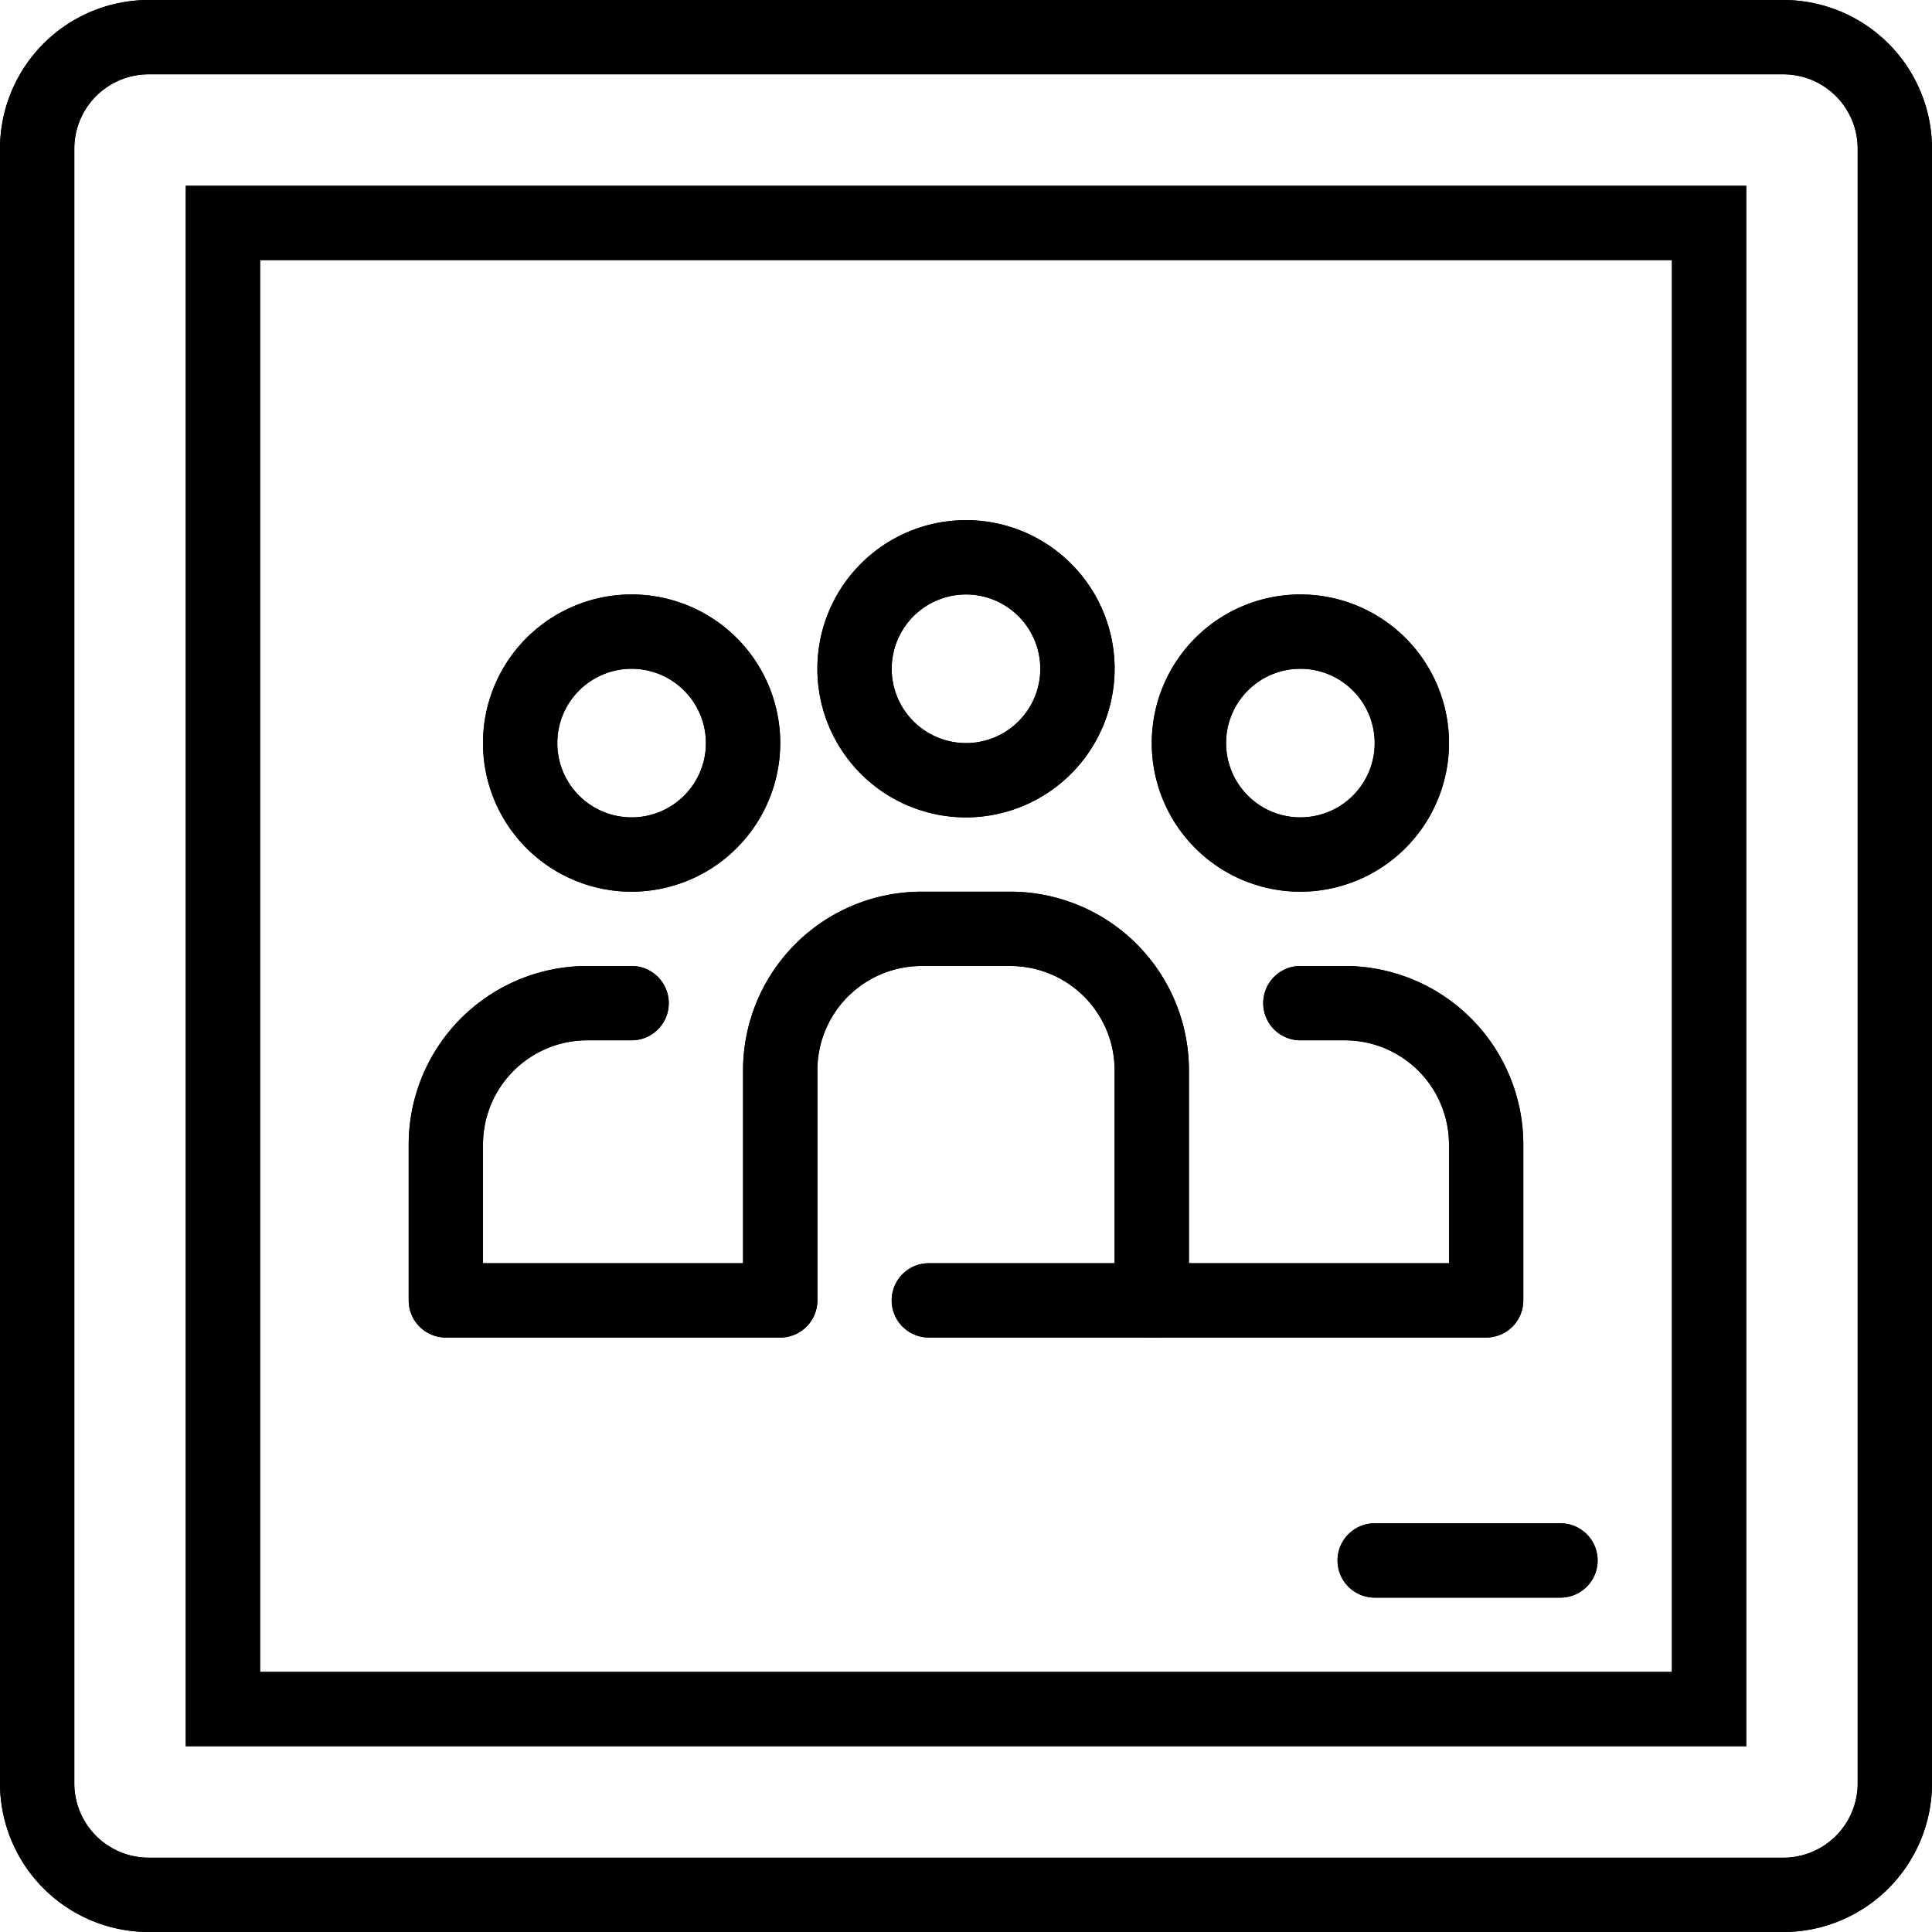 <?xml version="1.0" encoding="UTF-8"?>
<!DOCTYPE svg PUBLIC '-//W3C//DTD SVG 1.0//EN'
          'http://www.w3.org/TR/2001/REC-SVG-20010904/DTD/svg10.dtd'>
<svg data-name="Layer 1" height="52.0" preserveAspectRatio="xMidYMid meet" version="1.0" viewBox="6.0 6.0 52.0 52.0" width="52.0" xmlns="http://www.w3.org/2000/svg" xmlns:xlink="http://www.w3.org/1999/xlink" zoomAndPan="magnify"
><g id="change1_1"
  ><path d="M54,58H10a4.005,4.005,0,0,1-4-4V10a4.005,4.005,0,0,1,4-4H54a4.005,4.005,0,0,1,4,4V54A4.005,4.005,0,0,1,54,58ZM10,8a2.002,2.002,0,0,0-2,2V54a2.002,2.002,0,0,0,2,2H54a2.002,2.002,0,0,0,2-2V10a2.002,2.002,0,0,0-2-2Z"
  /></g
  ><g id="change1_2"
  ><path d="M53,53H11V11H53ZM13,51H51V13H13Z"
  /></g
  ><g id="change1_3"
  ><path d="M37,42a1,1,0,0,1-1-1V34.803A2.806,2.806,0,0,0,33.197,32H30.803A2.806,2.806,0,0,0,28,34.803V41a1,1,0,0,1-1,1H18a1,1,0,0,1-1-1V36.803A4.808,4.808,0,0,1,21.803,32H23a1,1,0,0,1,0,2H21.803A2.806,2.806,0,0,0,19,36.803V40h7V34.803A4.808,4.808,0,0,1,30.803,30h2.395A4.808,4.808,0,0,1,38,34.803V41A1,1,0,0,1,37,42Z"
  /></g
  ><g id="change1_4"
  ><path d="M46,42H31a1,1,0,0,1,0-2H45V36.803A2.806,2.806,0,0,0,42.197,34H41a1,1,0,0,1,0-2h1.197A4.808,4.808,0,0,1,47,36.803V41A1,1,0,0,1,46,42Z"
  /></g
  ><g id="change1_5"
  ><path d="M32,28a4,4,0,1,1,4-4A4.005,4.005,0,0,1,32,28Zm0-6a2,2,0,1,0,2,2A2.002,2.002,0,0,0,32,22Z"
  /></g
  ><g id="change1_6"
  ><path d="M23,30a4,4,0,1,1,4-4A4.005,4.005,0,0,1,23,30Zm0-6a2,2,0,1,0,2,2A2.002,2.002,0,0,0,23,24Z"
  /></g
  ><g id="change1_7"
  ><path d="M41,30a4,4,0,1,1,4-4A4.005,4.005,0,0,1,41,30Zm0-6a2,2,0,1,0,2,2A2.002,2.002,0,0,0,41,24Z"
  /></g
  ><g id="change1_8"
  ><path d="M48,49H43a1,1,0,0,1,0-2h5a1,1,0,0,1,0,2Z"
  /></g
  ><g id="change1_9"
  ><path d="M54,58H10a4.005,4.005,0,0,1-4-4V10a4.005,4.005,0,0,1,4-4H54a4.005,4.005,0,0,1,4,4V54A4.005,4.005,0,0,1,54,58ZM10,8a2.002,2.002,0,0,0-2,2V54a2.002,2.002,0,0,0,2,2H54a2.002,2.002,0,0,0,2-2V10a2.002,2.002,0,0,0-2-2Z"
  /></g
  ><g id="change1_10"
  ><path d="M53,53H11V11H53ZM13,51H51V13H13Z"
  /></g
  ><g id="change1_11"
  ><path d="M37,42a1,1,0,0,1-1-1V34.803A2.806,2.806,0,0,0,33.197,32H30.803A2.806,2.806,0,0,0,28,34.803V41a1,1,0,0,1-1,1H18a1,1,0,0,1-1-1V36.803A4.808,4.808,0,0,1,21.803,32H23a1,1,0,0,1,0,2H21.803A2.806,2.806,0,0,0,19,36.803V40h7V34.803A4.808,4.808,0,0,1,30.803,30h2.395A4.808,4.808,0,0,1,38,34.803V41A1,1,0,0,1,37,42Z"
  /></g
  ><g id="change1_12"
  ><path d="M46,42H31a1,1,0,0,1,0-2H45V36.803A2.806,2.806,0,0,0,42.197,34H41a1,1,0,0,1,0-2h1.197A4.808,4.808,0,0,1,47,36.803V41A1,1,0,0,1,46,42Z"
  /></g
  ><g id="change1_13"
  ><path d="M32,28a4,4,0,1,1,4-4A4.005,4.005,0,0,1,32,28Zm0-6a2,2,0,1,0,2,2A2.002,2.002,0,0,0,32,22Z"
  /></g
  ><g id="change1_14"
  ><path d="M23,30a4,4,0,1,1,4-4A4.005,4.005,0,0,1,23,30Zm0-6a2,2,0,1,0,2,2A2.002,2.002,0,0,0,23,24Z"
  /></g
  ><g id="change1_15"
  ><path d="M41,30a4,4,0,1,1,4-4A4.005,4.005,0,0,1,41,30Zm0-6a2,2,0,1,0,2,2A2.002,2.002,0,0,0,41,24Z"
  /></g
  ><g id="change1_16"
  ><path d="M48,49H43a1,1,0,0,1,0-2h5a1,1,0,0,1,0,2Z"
  /></g
></svg
>
